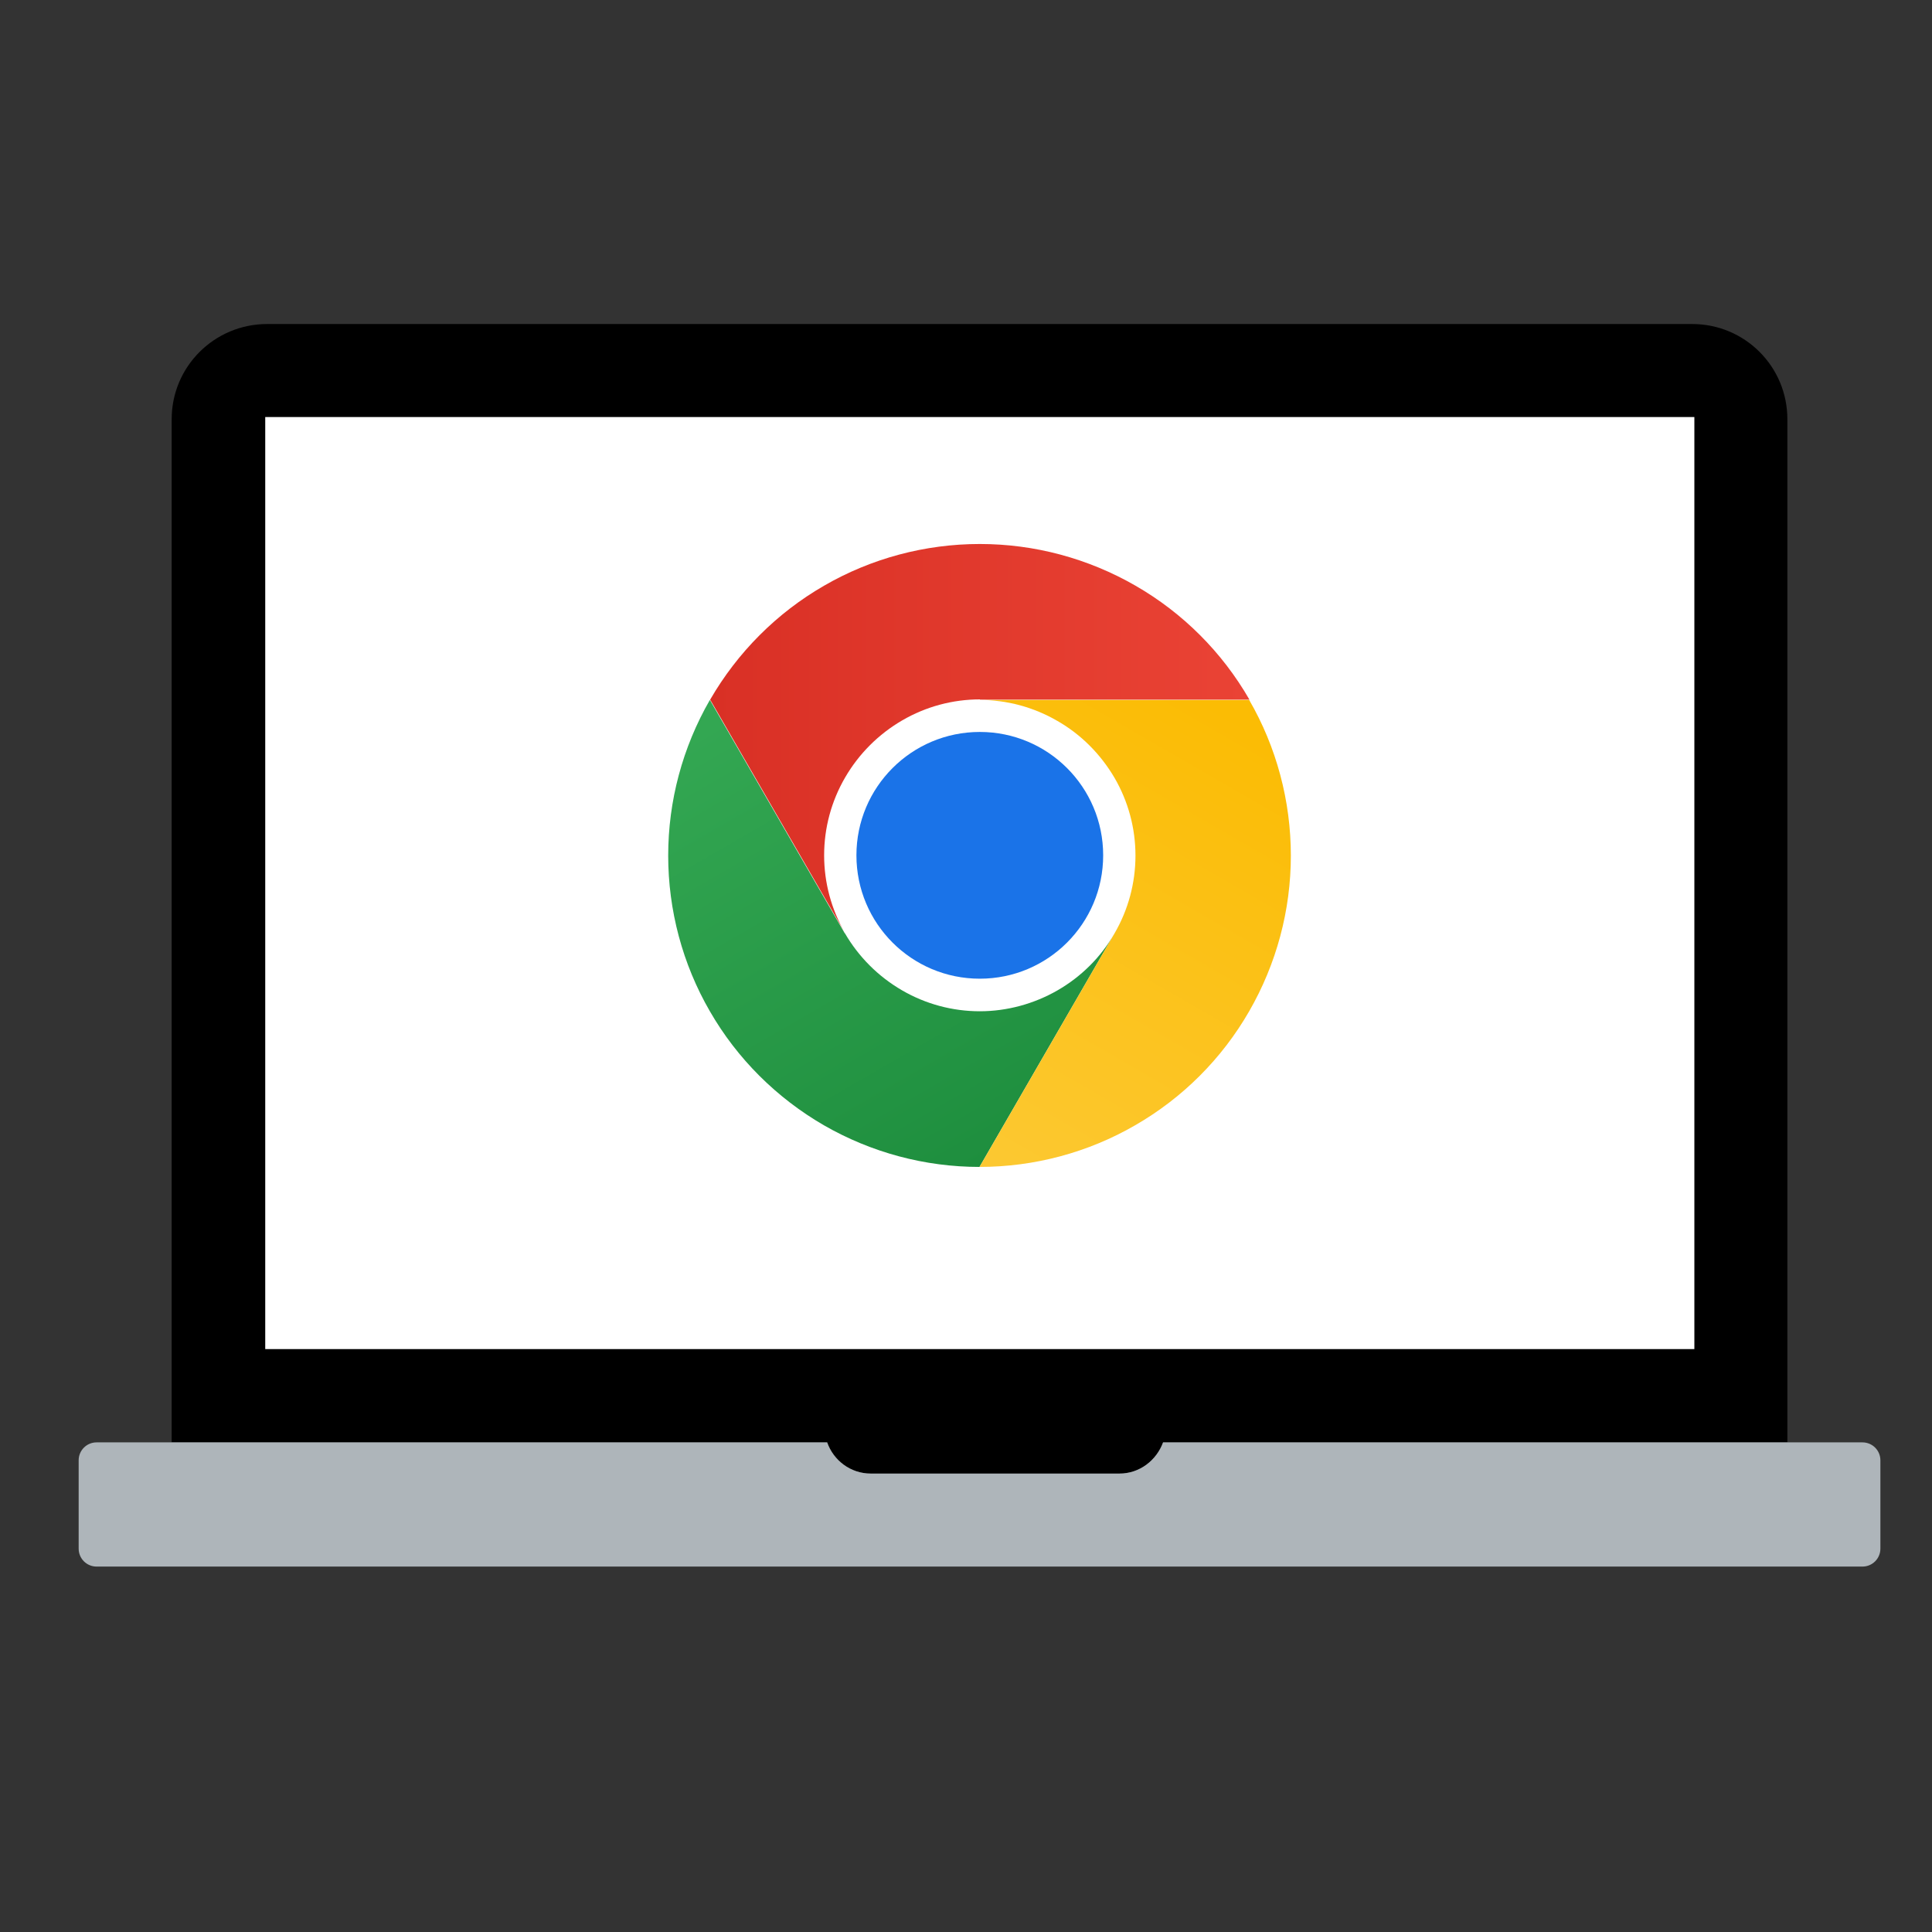 <?xml version="1.0" encoding="UTF-8"?><svg id="Layer_1" xmlns="http://www.w3.org/2000/svg" xmlns:xlink="http://www.w3.org/1999/xlink" viewBox="0 0 70 70"><rect x="0" y="0" width="70" height="70" fill="#333333" stroke="none"/><defs><style>.cls-1{fill:url(#linear-gradient);}.cls-2{fill:#fff;}.cls-3{fill:#aeb5ba;}.cls-4{fill:#1a73e8;}.cls-5{fill:url(#linear-gradient-3);}.cls-6{fill:url(#linear-gradient-2);}</style><linearGradient id="linear-gradient" x1="36.72" y1="-600.85" x2="26.95" y2="-583.93" gradientTransform="translate(0 -559.28) scale(1 -1)" gradientUnits="userSpaceOnUse"><stop offset="0" stop-color="#1e8e3e"/><stop offset="1" stop-color="#34a853"/></linearGradient><linearGradient id="linear-gradient-2" x1="33.85" y1="-601.58" x2="43.62" y2="-584.66" gradientTransform="translate(0 -559.28) scale(1 -1)" gradientUnits="userSpaceOnUse"><stop offset="0" stop-color="#fcc934"/><stop offset="1" stop-color="#fbbc04"/></linearGradient><linearGradient id="linear-gradient-3" x1="25.72" y1="-586.04" x2="45.27" y2="-586.04" gradientTransform="translate(0 -559.28) scale(1 -1)" gradientUnits="userSpaceOnUse"><stop offset="0" stop-color="#d93025"/><stop offset="1" stop-color="#ea4335"/></linearGradient></defs><path d="m29.97,52.26c.24.65.85,1.13,1.58,1.13h9.01c.73,0,1.35-.47,1.58-1.13h22.62V15.19c0-1.91-1.54-3.45-3.45-3.45H9.68c-1.91,0-3.46,1.54-3.46,3.45v37.07h23.74Z"/><rect class="cls-2" x="9.61" y="15.11" width="51.78" height="33.77"/><path class="cls-3" d="m42.14,52.26c-.24.65-.85,1.13-1.58,1.13h-9.01c-.73,0-1.35-.47-1.58-1.13H3.5c-.36,0-.65.29-.65.65v3.2c0,.36.29.65.65.65h63.98c.36,0,.65-.29.65-.65v-3.2c0-.36-.29-.65-.65-.65h-25.34Z"/><path class="cls-2" d="m35.5,36.64c3.12,0,5.64-2.53,5.64-5.64s-2.53-5.64-5.64-5.64-5.64,2.53-5.64,5.64,2.53,5.64,5.64,5.64Z"/><path class="cls-1" d="m30.61,33.82l-4.89-8.46c-.99,1.72-1.51,3.66-1.51,5.64s.52,3.93,1.51,5.64c.99,1.72,2.42,3.14,4.13,4.13,1.72.99,3.66,1.51,5.64,1.51l4.89-8.46h0c-.49.86-1.21,1.57-2.06,2.06s-1.83.76-2.82.76-1.96-.26-2.82-.76c-.86-.5-1.57-1.21-2.07-2.07Z"/><path class="cls-6" d="m40.38,33.82l-4.89,8.46c1.98,0,3.93-.52,5.64-1.51,1.72-.99,3.14-2.41,4.13-4.13.99-1.72,1.51-3.66,1.51-5.64,0-1.98-.52-3.93-1.51-5.64h-9.77c.99,0,1.96.26,2.82.76.86.49,1.57,1.21,2.07,2.06.5.86.76,1.83.76,2.82,0,.99-.26,1.96-.76,2.82h0Z"/><path class="cls-4" d="m35.5,35.46c2.47,0,4.47-2,4.47-4.47s-2-4.47-4.47-4.47-4.47,2-4.47,4.47,2,4.47,4.47,4.47Z"/><path class="cls-5" d="m35.5,25.35h9.77c-.99-1.72-2.41-3.14-4.13-4.13-1.72-.99-3.66-1.51-5.64-1.51s-3.93.52-5.64,1.51c-1.72.99-3.14,2.42-4.13,4.13l4.89,8.46h0c-.5-.86-.76-1.83-.76-2.82s.26-1.96.76-2.82c.5-.86,1.21-1.57,2.07-2.07.86-.5,1.83-.76,2.82-.76Z"/></svg>